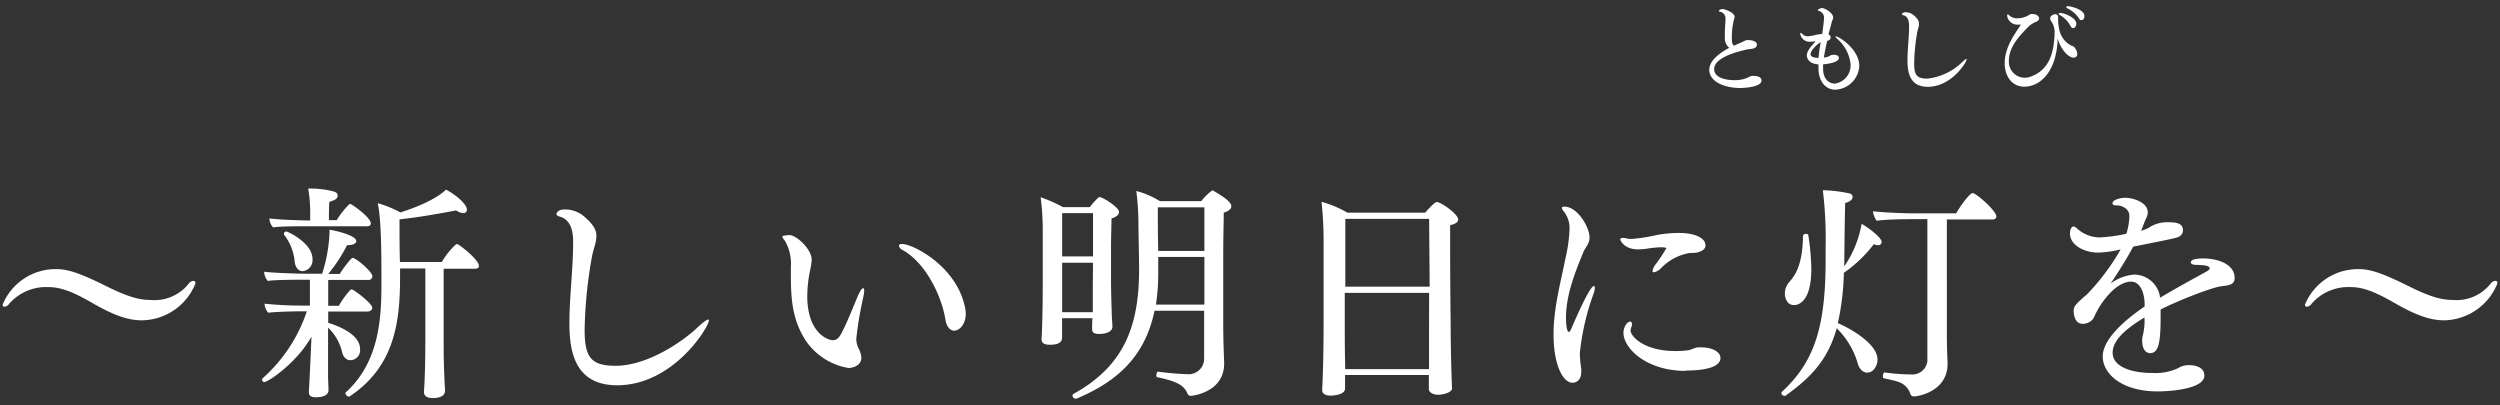 <svg id="レイヤー_1" data-name="レイヤー 1" xmlns="http://www.w3.org/2000/svg" viewBox="0 0 358 58"><rect x="0" y="0" width="358" height="58" fill="#333333" stroke="none"/><defs><style>.cls-1{fill:#fff;}</style></defs><path class="cls-1" d="M20.31,45.87c-2,0-4.06-.73-7.19-2.54S8.4,41.11,6.85,41.11A7,7,0,0,0,1.3,43.52a.89.89,0,0,1-.66.4c-.16,0-.26-.1-.26-.3A8.19,8.19,0,0,1,8.1,38.54c1.58,0,3.27.53,7.06,2.41,3.11,1.55,4.76,2,6.34,2A6.25,6.25,0,0,0,27,40.65a.94.94,0,0,1,.69-.43c.2,0,.3.13.3.37A8.38,8.38,0,0,1,20.31,45.87Z"/><path class="cls-1" d="M53.33,39.6a.56.56,0,0,1-.62.49H47v3.7h1.52a12.62,12.62,0,0,1,1.65-2.28.53.53,0,0,1,.2-.07c.26,0,2.94,2,2.94,2.64,0,.33-.36.53-.63.53H47v1.62c.33.1,4.56,1.32,4.56,3.73a1.43,1.43,0,0,1-1.39,1.62c-.46,0-1-.33-1.19-1.19a7,7,0,0,0-2-3.47V51c0,1.09,0,2.58,0,3.07,0,.3.06,1.22.06,1.82,0,1-1.61,1-1.81,1-.79,0-1-.3-1-.73V56c.07-.72.37-7.46.37-7.79-2.15,3.83-6.24,6.5-6.74,6.5a.33.33,0,0,1-.33-.33.31.31,0,0,1,.14-.26,22.29,22.29,0,0,0,6.27-9.54H43c-1.06,0-3.53.07-4.59.2a2.2,2.2,0,0,1-.53-1.29,53.44,53.44,0,0,0,5.58.27h.92v-3.7H43.3c-1.12,0-3.89,0-4.95.17a2.15,2.15,0,0,1-.53-1.32c1.12.16,4.72.29,6.31.29h2a21.92,21.92,0,0,0,1.06-5.94v-.36c.82.1,3.83.82,3.83,1.62,0,.33-.43.59-1.32.59A22.41,22.41,0,0,1,47,39.23h1.65A16.3,16.3,0,0,1,50.33,37c.07,0,.1-.07.17-.07C50.89,36.89,53.33,38.87,53.33,39.6ZM53.1,32c0,.27-.23.4-.52.4H43.66c-1.12,0-3.49,0-4.55.16a2,2,0,0,1-.53-1.28c1.12.16,4.26.29,5.84.29V30.29A19.19,19.19,0,0,0,44.13,27h.33a13.37,13.37,0,0,1,3.1.36c.49.14.79.23.79.66s-.36.63-1.19.89c-.06.76-.06,2-.06,2.61h1.12A12.13,12.13,0,0,1,50,29.26a.35.35,0,0,1,.16-.06C50.33,29.2,53.1,31.11,53.1,32Zm-8.35,5.12a1.57,1.57,0,0,1-1.42,1.71c-.59,0-1-.52-1.12-1.25a7.4,7.4,0,0,0-1.55-4s0-.07,0-.13a.35.35,0,0,1,.36-.3C41.19,33.16,44.75,34.78,44.75,37.09Zm23.83,1c0,.23-.23.36-.56.36H63.53v9.77c0,1.91,0,3.6.13,6.37,0,.33.07.92.07,1.32C63.73,57,62.25,57,62,57c-1,0-1.29-.39-1.29-.89v-.07c.1-1.15.2-3.89.2-7.85V38.44H57.29V39.6c0,6.5-.75,12.87-7.26,17.19a.12.12,0,0,1-.1,0,.56.56,0,0,1-.46-.46.12.12,0,0,1,0-.1C54.16,52,54.62,46,54.62,40.82V39.1c0-6.47-.26-8.75-.53-10a15.23,15.23,0,0,1,3.24,1.32c5-1.58,6.43-3.17,6.53-3.26,1.16.56,3,2,3,2.87a.48.48,0,0,1-.53.49,2,2,0,0,1-1-.39c-2.61.49-5.45,1-8.12,1.28,0,1.69,0,4.33.06,6.11h6a10.75,10.75,0,0,1,2-2.51c.07,0,.1-.07.17-.07C65.78,35,68.58,37.19,68.58,38.08Z"/><path class="cls-1" d="M88.37,55.17c-6.3,0-6.83-5.28-6.83-8.94s.53-7.82.53-11.29v-.46c0-1.39-.36-3-1.82-3.43-.23-.07-.56-.17-.56-.4S80,30,80.78,30a4.2,4.2,0,0,1,2.94,1.06c1.52,1.32,1.68,2.11,1.68,2.71a5.83,5.83,0,0,1-.06.72c-.13.66-.4,1.39-.56,2.21a64,64,0,0,0-1.06,10.57c0,4,1,5.11,4.46,5.11,4.38,0,9.4-3.27,11.84-5.61.7-.66,1.19-1,1.39-1s.1,0,.1.13C101.51,46.79,96.46,55.17,88.37,55.17Z"/><path class="cls-1" d="M122.62,48.51a3.07,3.07,0,0,0,.3,1.32,3.66,3.66,0,0,1,.43,1.35c0,1.45-1.75,1.52-1.82,1.52a9.25,9.25,0,0,1-6.2-4c-1.82-2.91-2.08-5.61-2.08-9.41v-1a6.67,6.67,0,0,0-.82-3.77c-.27-.33-.4-.53-.4-.66s1-.2,1-.2c1,0,3.2,2,3.2,3.54a7.18,7.18,0,0,1-.2,1.38,19.25,19.25,0,0,0-.43,3.8c0,5.35,3,6.34,3.66,6.34.53,0,.86-.33,1.16-.86.89-1.65,1.65-3.67,2.47-5.58.3-.66.53-1,.7-1s.16.16.16.43a5.63,5.63,0,0,1-.13.86A50,50,0,0,0,122.62,48.51Zm15.68-3.6c0,1.48-.86,2.44-1.68,2.44-.1,0-1,0-1.26-1.71-.43-2.78-2.54-7.83-6.1-9.84a.87.87,0,0,1-.53-.59c0-.17.13-.27.43-.27,1.58,0,7.52,3.07,8.91,8.58A5.67,5.67,0,0,1,138.3,44.91Z"/><path class="cls-1" d="M160.25,30.35c0,.33-.29.7-1.08.93,0,.72-.07,2.51-.07,4.29,0,2.38,0,4.78,0,4.78,0,1.19.07,3.5.1,4.36,0,.63.1,1.72.1,2.11s-.43,1-1.91,1c-.8,0-1-.27-1-.7v-.1c0-.33,0-.92.06-1.45h-4.36v1.19c0,.6,0,1.12,0,1.55,0,.63-.4,1.06-1.75,1.06-.76,0-1.19-.23-1.19-.79v-.1c.07-.73.17-4.33.17-7.5V32.8a36.46,36.46,0,0,0-.3-4.56,22.16,22.16,0,0,1,3.2,1.42h3.83a12.66,12.66,0,0,1,1.22-1.35.27.27,0,0,1,.23-.07C157.94,28.24,160.25,29.69,160.25,30.35Zm-3.73.17H152.1v6.2h4.42Zm0,7.1H152.1v7.09h4.39c0-1,0-2.54,0-3.86Zm19.81-8.09c0,.33-.3.69-1.09.92,0,1.42-.07,3.37-.07,5.65,0,3.1,0,6.8,0,10.76,0,1.35.06,3.26.13,5v.2c0,4.06-4.43,4.62-4.76,4.62a.47.47,0,0,1-.46-.26c-.46-1.06-1.15-1.75-4.39-2.41-.06,0-.1-.13-.1-.27s.1-.56.23-.52a40,40,0,0,0,4.16.36,2.22,2.22,0,0,0,2.45-2.28v-6.8h-7.1c-1.39,6.67-5.45,10.17-11.16,12.58a.29.29,0,0,1-.16,0,.46.46,0,0,1-.43-.43.32.32,0,0,1,.17-.26c7.22-4,9.34-9.67,9.37-17.69,0-1.75-.1-5.61-.1-7a37.4,37.4,0,0,0-.3-4.35,12.27,12.27,0,0,1,3.37,1.45h5.94a7.19,7.19,0,0,1,1.55-1.52.21.21,0,0,1,.13,0C173.85,27.42,176.33,28.67,176.33,29.53Zm-3.86,7.26h-6.61V39.2a29.81,29.81,0,0,1-.33,4.42h6.94Zm0-7.1H165.8c0,2.08,0,4.16.06,6.24h6.61Z"/><path class="cls-1" d="M208.81,31.44c0,.33-.33.63-1.15.8,0,.79,0,2.17,0,3.79,0,4.26.07,10,.07,10,0,.2,0,4.82.2,9.57v0c0,.63-1.32.93-2,.93s-1.32-.33-1.32-.83,0-1.22,0-2h-12c0,.3,0,.6,0,.86s0,.73,0,1.09c0,.86-1.56,1-2.08,1-.83,0-1.19-.33-1.19-.79V55.8l.06-1.45c.1-2.44.14-5.74.14-8.38V34.64a51.62,51.62,0,0,0-.3-5.74,15.6,15.6,0,0,1,3.7,1.55h11.15c.1-.13,1.32-1.52,1.65-1.52C206.34,28.93,208.81,30.65,208.81,31.44Zm-4.16-.1h-12c0,4.66,0,6.51,0,9.71h12.08Zm0,10.6H192.57v4.69c0,.69,0,3.66.07,6.23h12v-.13c0-1,0-3.93,0-5.77Z"/><path class="cls-1" d="M226.23,50.59a17.11,17.11,0,0,0,.2,2.21,2.69,2.69,0,0,1,0,.49c0,1.29-.86,1.52-1.25,1.52-1.32,0-2.71-2.44-2.71-6.9a20.76,20.76,0,0,1,.13-2.47c.3-3,1.09-5.94,1.59-8.52a20.83,20.83,0,0,0,.56-4,3.86,3.86,0,0,0-.83-2.67.92.92,0,0,1-.26-.5c0-.1.1-.16.36-.16,1.88,0,3.6,2.94,3.6,4.42,0,.92-.6,1.39-.89,2.11-1.16,2.84-2.48,6.08-2.48,9.41,0,1,.14,2,.4,2,.1,0,.23-.14.33-.4.63-1.45,2.67-6.17,3.27-6.17.1,0,.13.1.13.26a3.17,3.17,0,0,1-.2.89A35.09,35.09,0,0,0,226.23,50.59Zm18-15.48c0,.62-.6.86-1,1s-1.22.1-1.39.14a7.46,7.46,0,0,0-4,2.17,1.86,1.86,0,0,1-1,.57.18.18,0,0,1-.2-.2,2.2,2.2,0,0,1,.5-1,23.42,23.42,0,0,0,1.48-2.25c0-.13-.82-.13-.86-.13a17.15,17.15,0,0,0-2.11.23,10.3,10.3,0,0,1-1.09.07c-2,0-2.54-1.32-2.54-1.42s.13-.23.36-.23a2.52,2.52,0,0,1,.6.1,3.54,3.54,0,0,0,.63.06,24.65,24.65,0,0,0,3.63-.56,17.22,17.22,0,0,1,3-.3C242.6,33.32,244.22,34.05,244.22,35.11Zm-2.84,18c-5.68,0-8.91-3.27-8.91-5.44,0-.93.59-1.62.95-1.62.17,0,.27.16.27.39a1,1,0,0,1-.1.43,1.39,1.39,0,0,0-.1.5c0,.66,1.72,2.9,6.44,2.9a13.23,13.23,0,0,0,1.71-.1c.53-.06,1-.39,1.55-.43h.33c1.89,0,2.84.76,2.84,1.52C246.36,53,242.53,53.06,241.38,53.06Z"/><path class="cls-1" d="M269.45,34.64a.47.47,0,0,1-.53.47,1.47,1.47,0,0,1-.59-.14,19,19,0,0,1-4.29,4.1l0,0a36.87,36.87,0,0,1-.86,7.2c2.31,1,5.68,3.13,5.68,5.21,0,.86-.56,1.88-1.48,1.88-.57,0-1.13-.49-1.36-1.35a11.53,11.53,0,0,0-3-5c-1.32,4.69-3.87,7.16-7.36,9.67a.2.2,0,0,1-.14,0c-.16,0-.42-.16-.42-.36a.3.3,0,0,1,.09-.23c4.56-4.23,6.24-9.11,6.24-18.85,0-.66,0-1.32,0-2a57.16,57.16,0,0,0-.4-8,19.89,19.89,0,0,1,3.86.47.51.51,0,0,1,.4.52c0,.43-.59.73-1.06.83-.06,1.88-.13,8-.13,9.08a15.32,15.32,0,0,0,2.48-6.08C267.37,32.47,269.45,34,269.45,34.64Zm-10.07,3.87c0,4.91-2,5.18-2.47,5.18-1.26,0-1.32-1.52-1.32-1.65a2.51,2.51,0,0,1,.69-1.72c1.25-1.38,1.85-3.3,1.91-6.5,0-.23.23-.33.43-.33s.33.07.33.2A34.51,34.51,0,0,1,259.38,38.51ZM285.88,31c0,.23-.19.43-.56.43h-6.53V48.14c0,.93.06,3.11.1,3.77v.19c0,3.93-4.16,4.66-4.79,4.66a.5.5,0,0,1-.53-.33,2.67,2.67,0,0,0-1.84-1.78c-.4-.17-1.39-.33-2-.5-.07,0-.1-.16-.1-.3s.1-.56.23-.52a27.52,27.52,0,0,0,3.86.29A2.15,2.15,0,0,0,276,51.71V31.38h-1.15c-1.59,0-4.39,0-6.11.23a2.87,2.87,0,0,1-.53-1.35,67.6,67.6,0,0,0,7.1.29h4.82c.53-1,1.95-2.9,2.34-2.9C283,27.65,285.88,30.19,285.88,31Z"/><path class="cls-1" d="M320,39.83c0,1-1,1.05-1.82,1.15-1.51.17-6.53,2.18-8.78,3.34,0,.39,0,.82,0,1.25,0,3.83-.4,5-1.52,5-.59,0-1.12-.56-1.12-1.81a2.5,2.5,0,0,1,.1-.76,8.83,8.83,0,0,0,.23-2.54c-2.81,1.71-4.56,3.3-4.56,5.05,0,2,2.64,2.9,5.68,2.9a7.79,7.79,0,0,0,3.7-.69,2.78,2.78,0,0,1,1.58-.43c1.16,0,2.18.46,2.18,1.48,0,2-5.18,2.28-6.67,2.28-5.28,0-7.89-2.61-7.89-5s2.94-5.08,6-7.16l0-.49c-.06-1.55-.65-3.07-1.94-3.07-2,0-4.23,2.61-5.38,5.25a1.86,1.86,0,0,1-1.55.79c-1.26,0-1.29-1.65-1.29-1.85,0-.63.26-.92,1.42-1.95.16-.16.36-.29.46-.39a32,32,0,0,0,4.85-6.47,14.91,14.91,0,0,1-3.26.46c-1.85,0-4-1-4-2.74,0-.66.27-1,.5-1a.9.9,0,0,1,.49.27A4.9,4.9,0,0,0,300.64,34a22.2,22.2,0,0,0,3.86-.53,9.78,9.78,0,0,0,.43-2.54c0-1.19-1.32-1.52-1.75-1.52H303c-.23,0-.49-.07-.49-.3,0-.56,1.32-.79,1.78-.79,1.25,0,3.27.69,3.27,2.08a2,2,0,0,1-.1.56c-.13.33-.3.63-.43,1s-.26.69-.43,1.09a6.93,6.93,0,0,0,1-.37,4.73,4.73,0,0,1,3-.85c1,0,2,.13,2,1.15a1,1,0,0,1-.49.86c-.3.2-.33.23-6.64,1.48-1,1.89-2.24,3.8-3.23,5.29a6.44,6.44,0,0,1,3.4-1.29,3.77,3.77,0,0,1,3.66,3.13l0,.2c1.85-1.12,4.66-2.67,6.54-3.69.36-.2.59-.4.59-.5,0-.36-.46-.49-1.91-.53-.56,0-.79-.16-.79-.36s.16-.56,1.78-.56C317.24,37,320,37.65,320,39.83Z"/><path class="cls-1" d="M350,45.87c-2,0-4.06-.73-7.2-2.54s-4.72-2.22-6.27-2.22A6.94,6.94,0,0,0,331,43.52a.89.89,0,0,1-.66.4c-.17,0-.27-.1-.27-.3a8.21,8.21,0,0,1,7.73-5.08c1.58,0,3.26.53,7.06,2.41,3.1,1.55,4.75,2,6.34,2a6.23,6.23,0,0,0,5.44-2.31,1,1,0,0,1,.7-.43c.19,0,.29.13.29.37A8.38,8.38,0,0,1,350,45.87Z"/><path class="cls-1" d="M249.21,12.6c-2.34,0-4.44-.94-4.44-2.6,0-1.3,1.44-2.4,2.86-3.15A1.77,1.77,0,0,1,247,5.33V5.19c0-.16,0-.33,0-.52,0-.49.09-1.61.09-1.9a1,1,0,0,0-.7-1.08c-.09,0-.23,0-.23-.14s.3-.25.55-.25,1.69.48,1.69,1.12a.75.75,0,0,1-.08.31A10.43,10.43,0,0,0,248,5.35c0,.5,0,1,.31,1.19.25-.11.49-.23.71-.31.49-.2.7-.35,1.06-.48a1.12,1.12,0,0,1,.39,0c.5,0,1.12.22,1.12.61v0c0,.74-1,.61-1.5.74-2.1.48-4.62,1.33-4.62,2.8,0,1.18,1.52,1.58,2.95,1.58A4.34,4.34,0,0,0,250.5,11a1.06,1.06,0,0,1,.61-.13c.59,0,1.14.17,1.14.66C252.25,12.49,249.7,12.6,249.21,12.6Z"/><path class="cls-1" d="M266.25,9.44a3.58,3.58,0,0,1-3.46,3.4c-1.45,0-2.38-1.33-2.38-3,0-.21,0-.41,0-.62-1.48-.09-1.67-1-1.67-1.23,0-.58.31-1,1.26-2.1a5.28,5.28,0,0,1-.82.09,1.35,1.35,0,0,1-1.39-1.19s0-.08.06-.08.22.1.4.29a1,1,0,0,0,.66.19,6.33,6.33,0,0,0,1.14-.2,7.6,7.6,0,0,1,.89-.13c.07-.52.25-1.76.25-2.18a1,1,0,0,0-.63-1.09c-.18-.05-.26-.12-.26-.17s.47-.27.54-.27c.58,0,1.66.77,1.66,1.29a.46.46,0,0,1,0,.2c-.06.18-.17.39-.21.57-.13.59-.31,1.15-.46,1.71a.49.49,0,0,1,.32.45.48.48,0,0,1-.41.45h-.08c-.21.9-.39,1.79-.48,2.42a1.74,1.74,0,0,0,.9-.28,1.1,1.1,0,0,1,.53-.11c.41,0,.72.13.72.46,0,.73-2.19.9-2.26.9,0,.21,0,.42,0,.64,0,1.52.88,2.12,1.68,2.12A2.63,2.63,0,0,0,265,9.16a5.57,5.57,0,0,0-1.9-3.59q-.27-.25-.27-.36s0,0,.07,0C263.24,5.17,266.25,7,266.25,9.44Zm-7-1.73c0,.56.92.58,1.17.58a17.22,17.22,0,0,1,.24-1.86l.07-.37C260.28,6.24,259.29,7.22,259.29,7.71Z"/><path class="cls-1" d="M276.05,12.43c-2.67,0-2.9-2.24-2.9-3.79s.23-3.32.23-4.79v-.2c0-.59-.16-1.29-.77-1.45-.1,0-.24-.07-.24-.17s.12-.27.46-.27a1.8,1.8,0,0,1,1.25.45c.64.56.71.9.71,1.15a1.63,1.63,0,0,1,0,.31c-.05.28-.17.58-.24.93a28,28,0,0,0-.44,4.49c0,1.69.4,2.17,1.89,2.17a8.51,8.51,0,0,0,5-2.38c.29-.28.5-.44.58-.44s.05,0,.05.06C281.63,8.88,279.48,12.43,276.05,12.43Z"/><path class="cls-1" d="M296.92,8.25c-.73,0-1.85-1.21-2.26-2.75-.14,4.88-2.59,6.91-4.77,6.91-1.91,0-2.82-1.66-2.82-3.34,0-2.06,1.14-3.82,2.33-5.54l-.47,0a1.48,1.48,0,0,1-1.51-1.28s0-.18.09-.18.14.06.26.17a1.57,1.57,0,0,0,1.12.38,3.22,3.22,0,0,0,1.52-.39A1,1,0,0,1,291,2c.63,0,1,.32,1,.64s-.35.46-.55.53a4.13,4.13,0,0,0-.89.56c-1.47,1.49-2.89,3-2.89,5a2.29,2.29,0,0,0,2.2,2.4,2.7,2.7,0,0,0,1-.18c2.64-1,3.2-3.45,3.34-5.83V4.84a2.67,2.67,0,0,0-.47-1.79.81.81,0,0,1-.16-.42c0-.36.49-.6.73-.6a.39.39,0,0,1,.41.39c0,.36,0,1.05.12,1.53a3.35,3.35,0,0,0,1.84,2.62c.38,0,.78.7.78,1.16A.48.48,0,0,1,296.92,8.25Zm.41-4.85c0,.32-.2.62-.44.62s-.28-.1-.42-.35A3.83,3.83,0,0,0,295,2.18c-.14-.07-.2-.14-.2-.21s.09-.12.24-.12C295.48,1.85,297.33,2.48,297.33,3.4Zm1.16-1.09c0,.31-.17.57-.41.57s-.26-.08-.42-.31a4,4,0,0,0-1.57-1.35c-.15-.08-.21-.15-.21-.2s.11-.14.27-.14S298.49,1.27,298.49,2.31Z"/></svg>